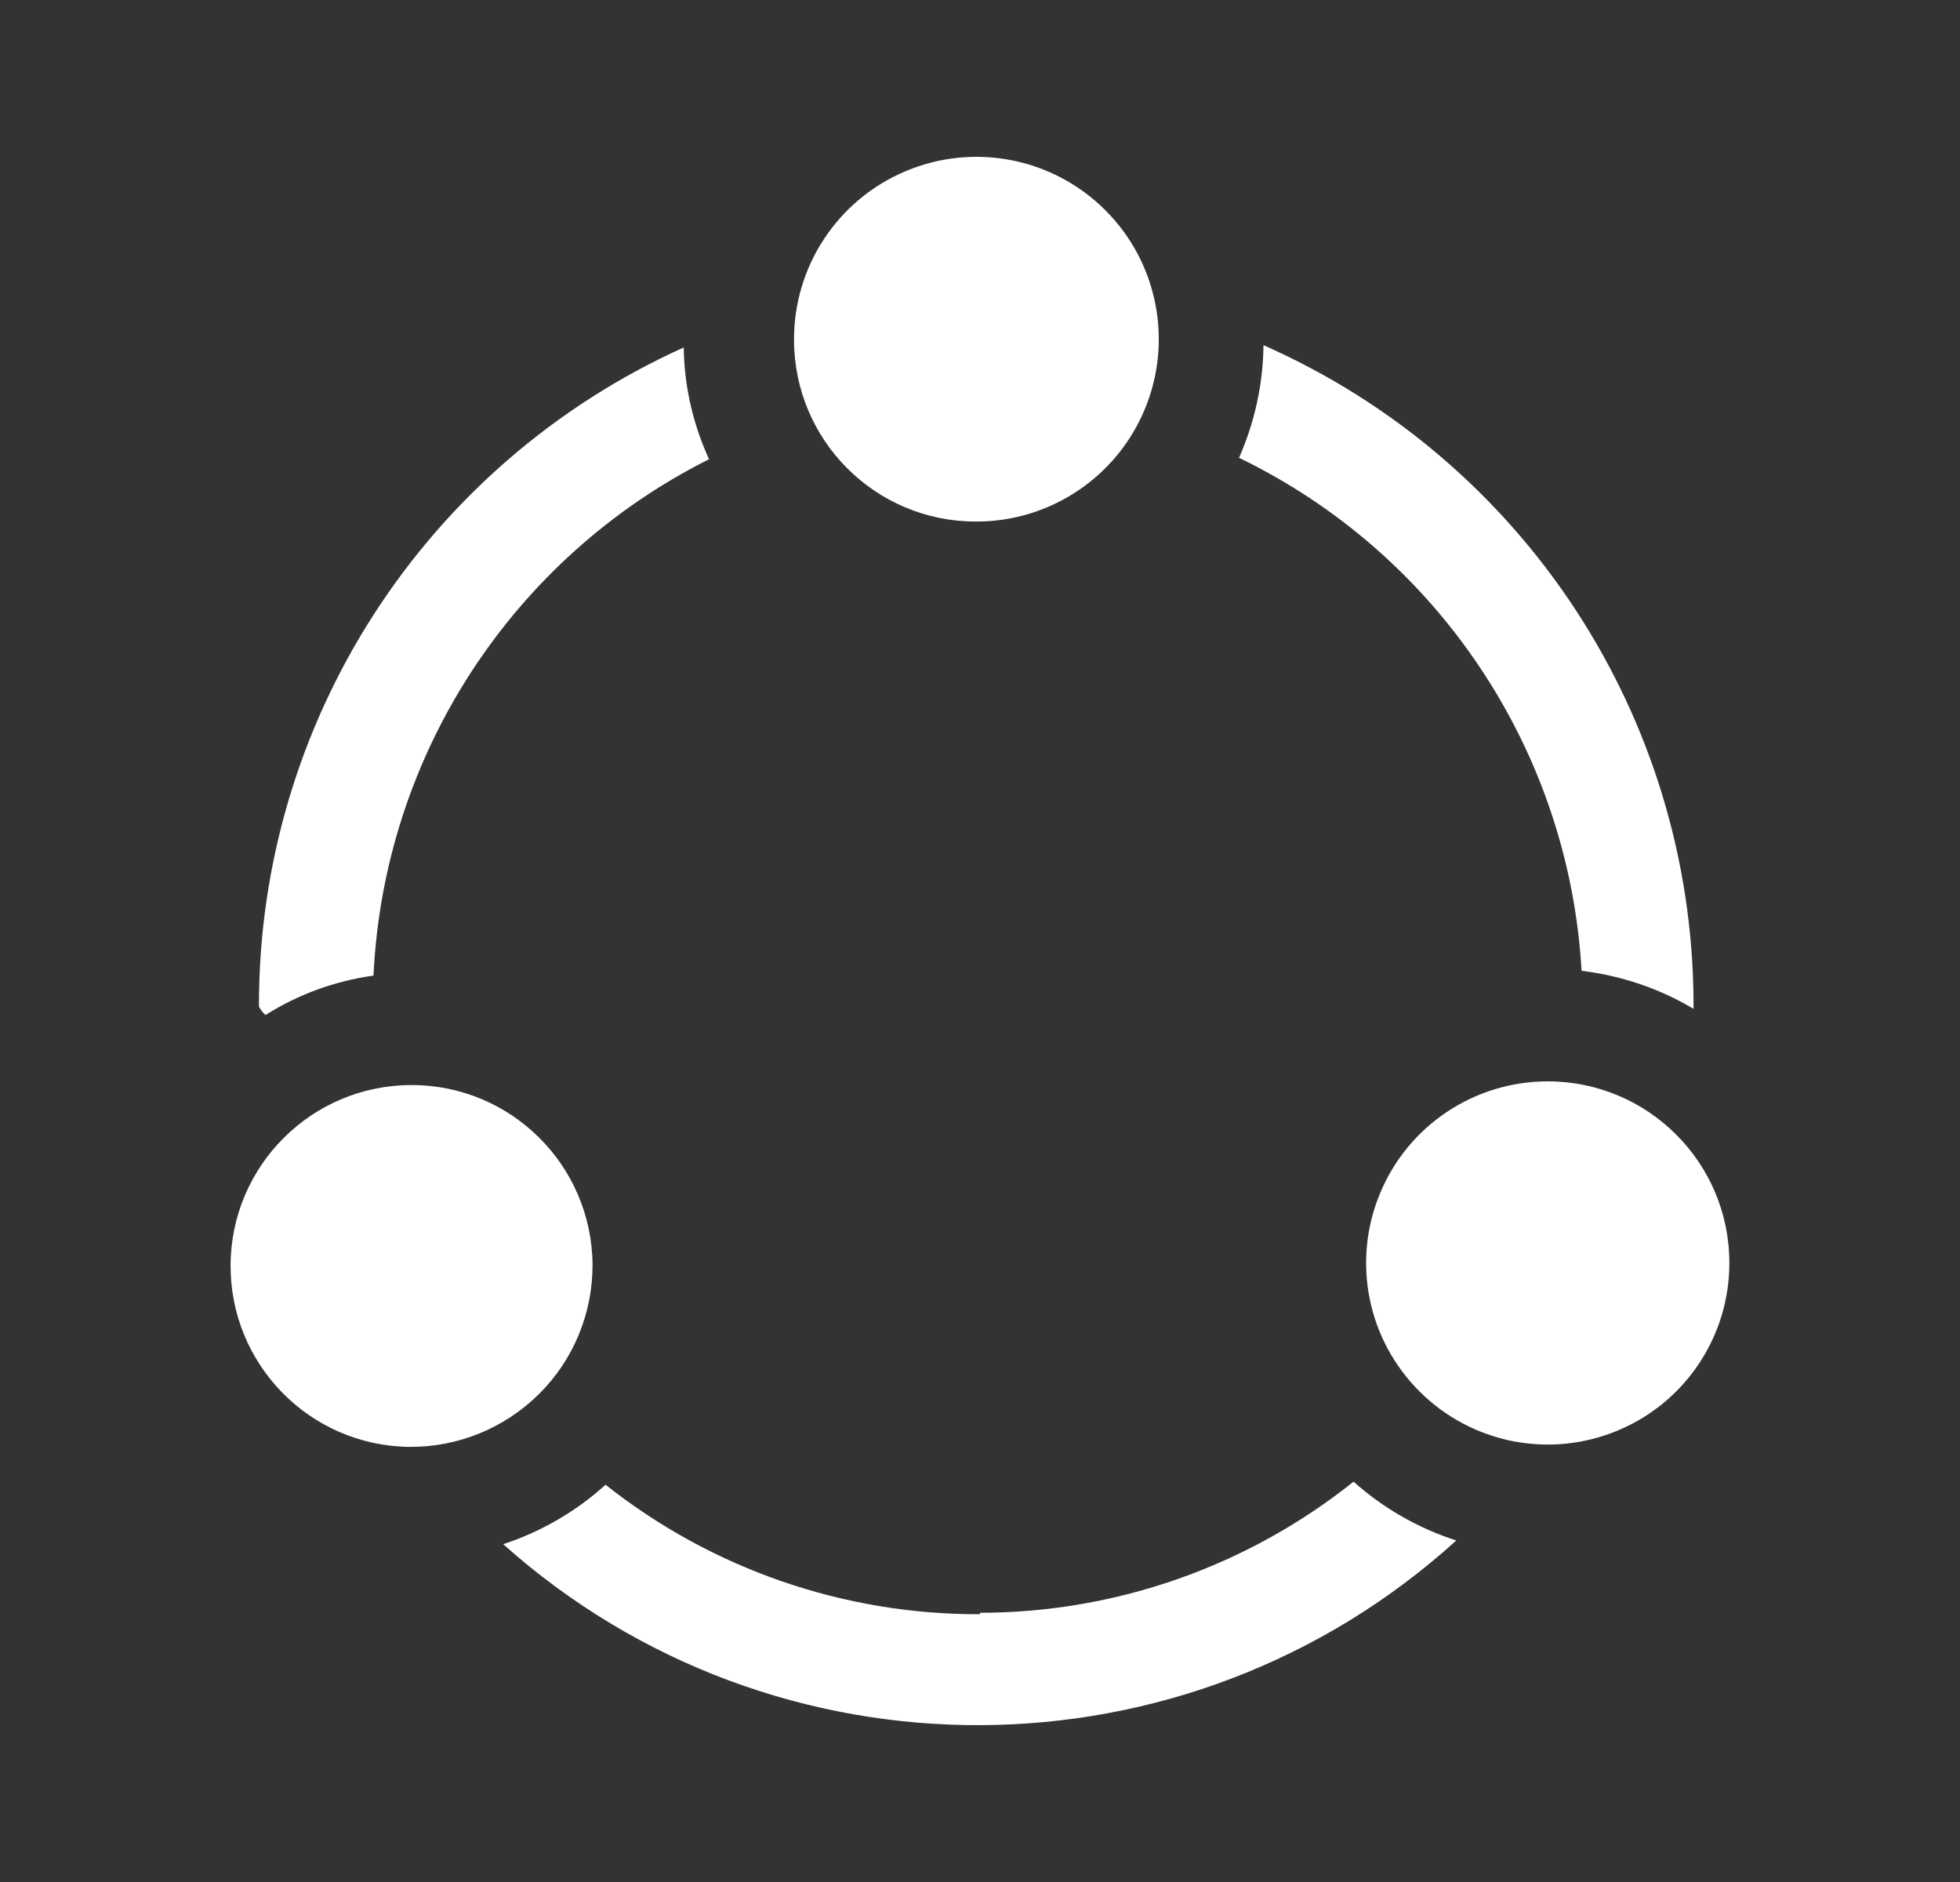 <svg width="25" height="24" viewBox="0 0 25 24" fill="none" xmlns="http://www.w3.org/2000/svg">
<rect x="0" y="0" width="25" height="24" fill="#333333" stroke="none"/>
<path d="M19.742 13.79C18.804 13.79 17.958 14.355 17.601 15.222C17.242 16.088 17.442 17.084 18.108 17.746C18.773 18.409 19.771 18.604 20.636 18.242C21.502 17.881 22.063 17.033 22.058 16.097C22.054 14.822 21.017 13.79 19.742 13.79ZM12.446 6.651C13.389 6.655 14.242 6.087 14.603 5.216C14.964 4.346 14.764 3.342 14.096 2.678C13.427 2.012 12.424 1.816 11.553 2.182C10.682 2.548 10.121 3.401 10.128 4.343C10.134 5.62 11.169 6.651 12.446 6.651ZM20.173 12.38C20.678 12.441 21.165 12.605 21.601 12.865V12.764C21.58 9.139 19.433 5.867 16.116 4.402C16.111 4.898 16.003 5.385 15.804 5.838C18.34 7.066 20.012 9.568 20.173 12.38ZM7.558 16.126C7.547 14.858 6.517 13.835 5.246 13.837C3.978 13.839 2.948 14.863 2.941 16.133C2.935 17.401 3.954 18.438 5.222 18.451C5.841 18.456 6.436 18.213 6.876 17.776C7.316 17.34 7.56 16.745 7.558 16.126ZM4.764 12.441C4.896 9.633 6.532 7.117 9.044 5.856C8.839 5.409 8.727 4.922 8.721 4.431C5.417 5.921 3.294 9.211 3.303 12.836C3.323 12.876 3.352 12.914 3.386 12.944C3.803 12.681 4.272 12.51 4.764 12.441ZM12.5 20.585C10.767 20.592 9.082 20.009 7.724 18.934C7.347 19.275 6.903 19.533 6.418 19.692C9.885 22.787 15.13 22.767 18.575 19.645C18.09 19.488 17.644 19.234 17.265 18.895C15.911 19.975 14.233 20.565 12.502 20.567L12.5 20.585Z" fill="white"/>
</svg>
